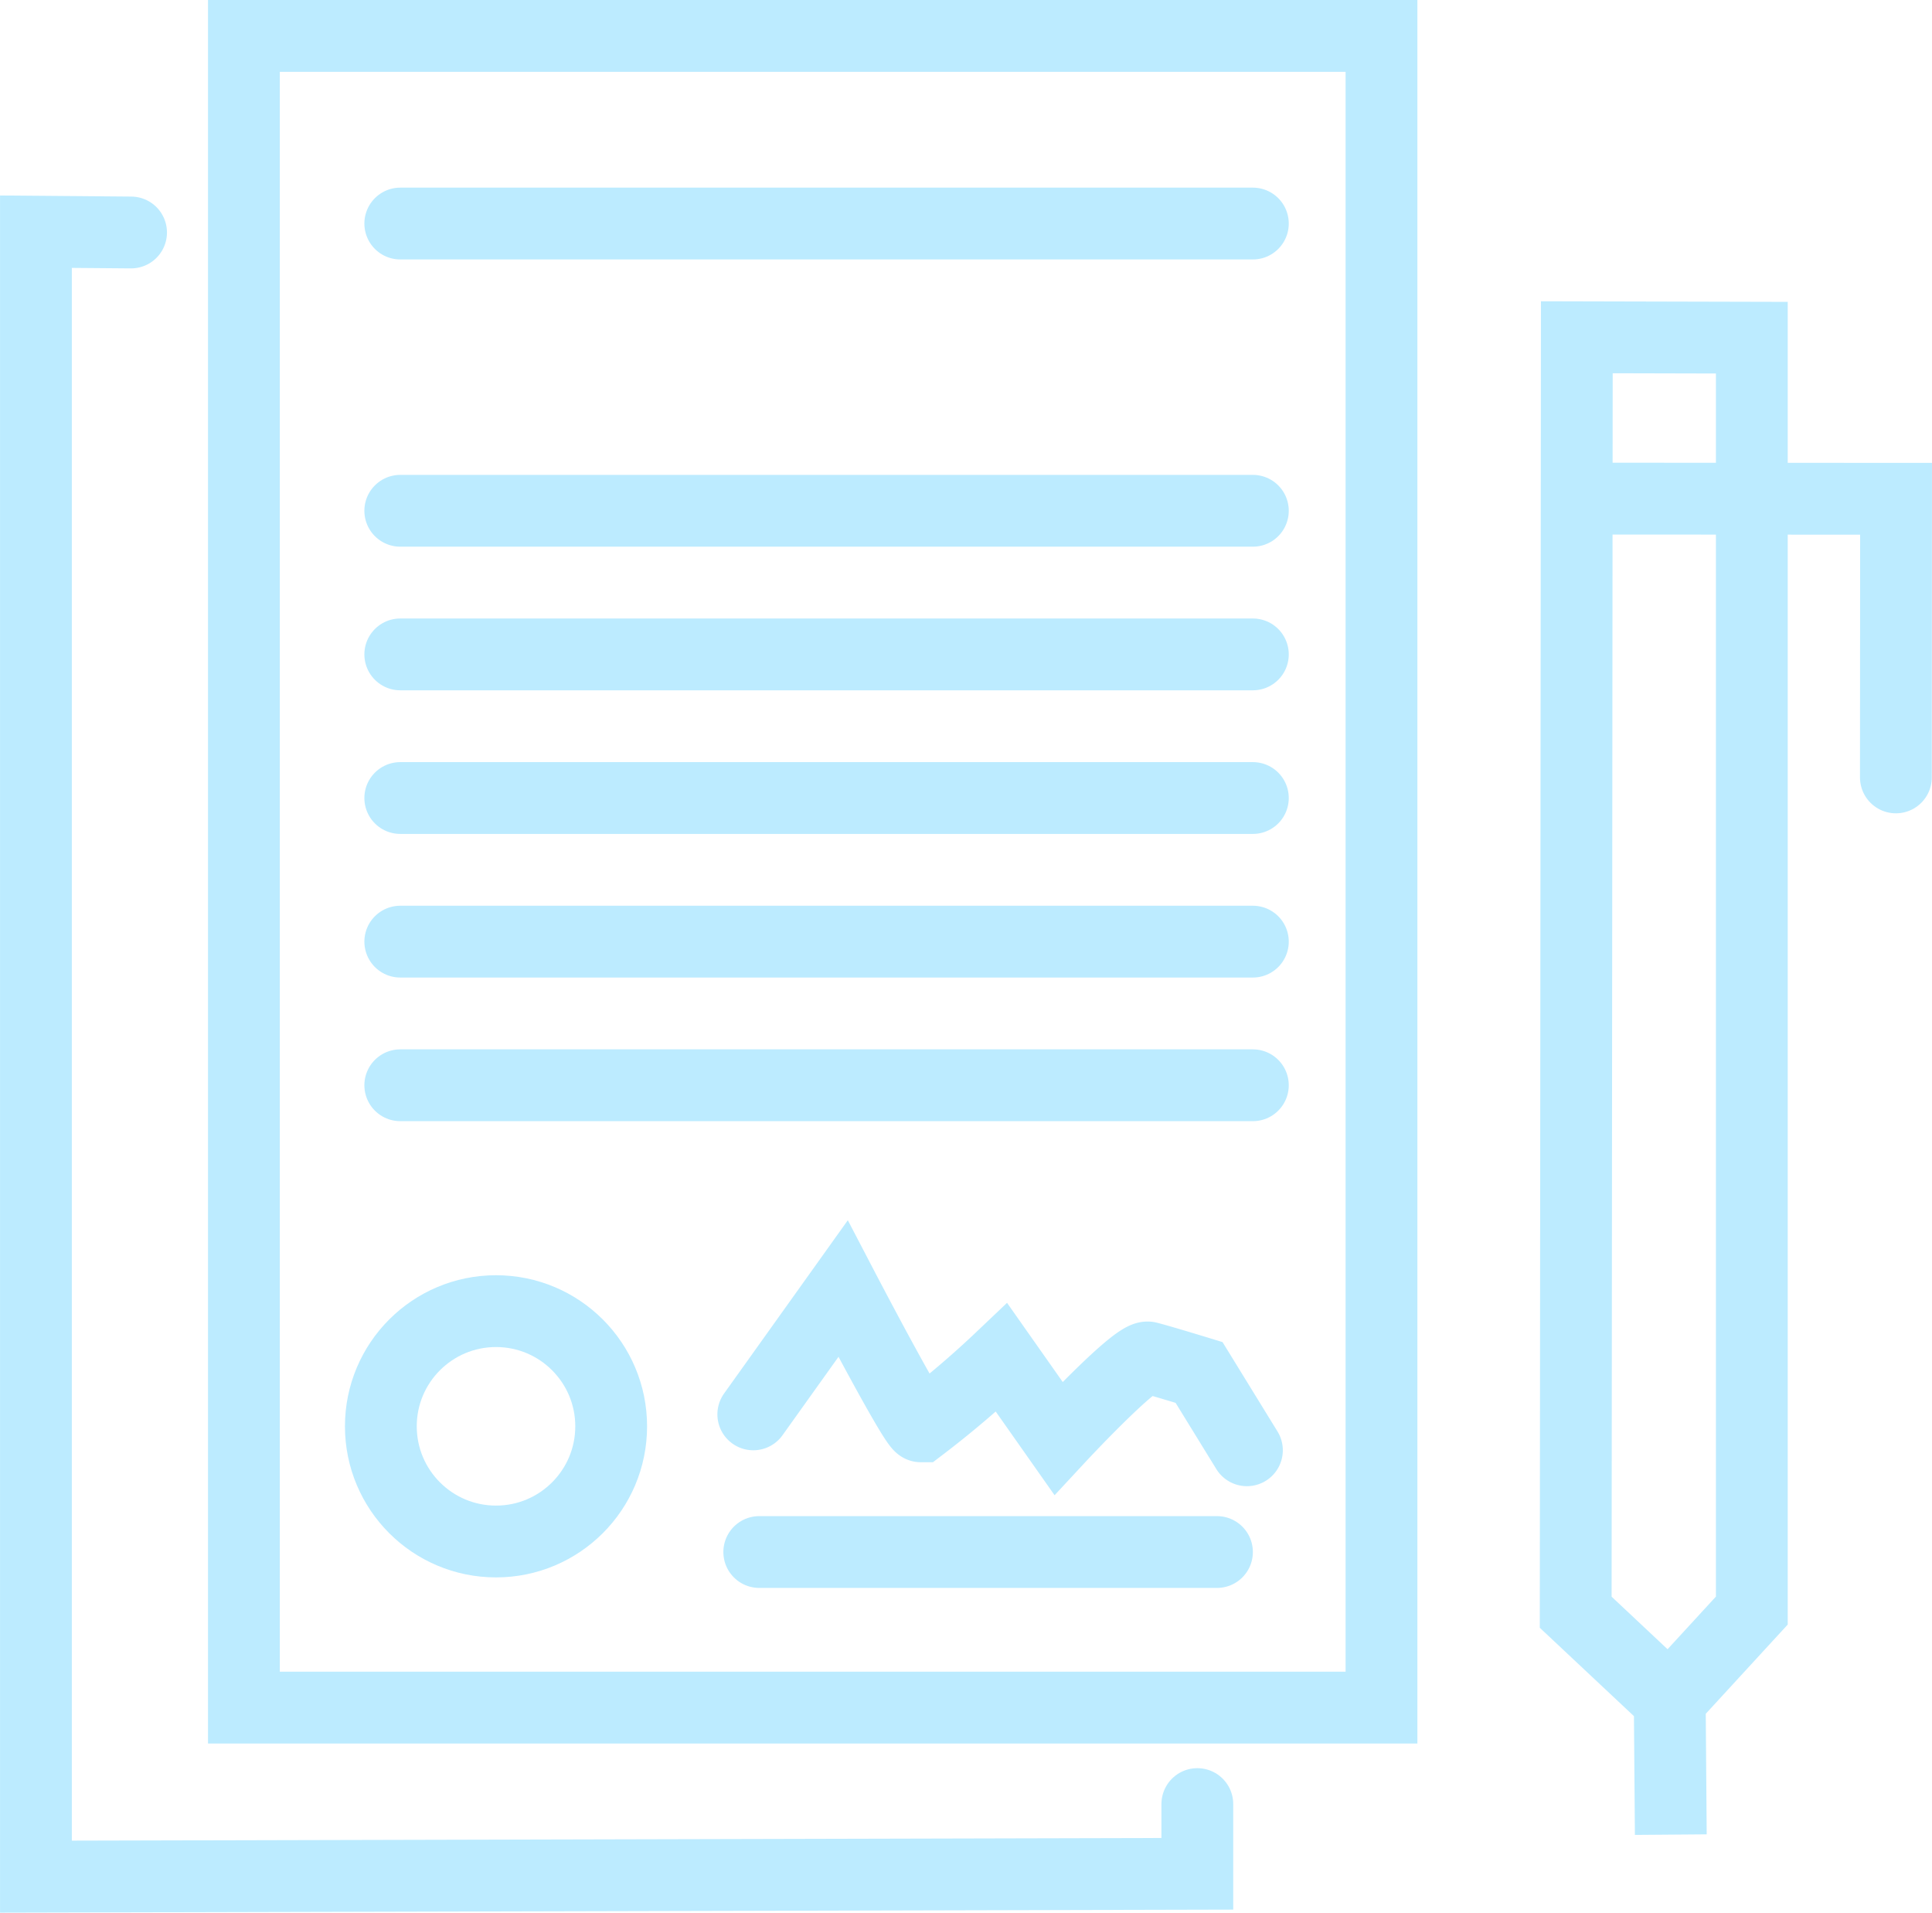 <svg xmlns="http://www.w3.org/2000/svg" width="53.818" height="53.27" viewBox="0 0 53.818 53.27">
  <g id="ico-nav-3" transform="translate(1 1)">
    <rect id="Rectangle_11" data-name="Rectangle 11" width="31.689" height="46.559" transform="translate(5.794)" fill="none" stroke="#bcebff" stroke-linecap="round" stroke-miterlimit="10" stroke-width="2"/>
    <path id="Path_533" data-name="Path 533" d="M480.209,815.178l-2.65-.022,0,45.814,32.352-.079,0-1.942" transform="translate(-477.558 -809.703)" fill="none" stroke="#bcebff" stroke-linecap="round" stroke-miterlimit="10" stroke-width="2"/>
    <path id="Path_534" data-name="Path 534" d="M529.37,830.355l.005-7.76-8.693-.005" transform="translate(-477.558 -809.703)" fill="none" stroke="#bcebff" stroke-linecap="round" stroke-miterlimit="10" stroke-width="2"/>
    <circle id="Ellipse_162" data-name="Ellipse 162" cx="3.208" cy="3.208" r="3.208" transform="translate(9.609 35.517)" fill="none" stroke="#bcebff" stroke-linecap="round" stroke-miterlimit="10" stroke-width="2"/>
    <line id="Line_292" data-name="Line 292" x2="12.75" transform="translate(20.15 42.226)" fill="none" stroke="#bcebff" stroke-linecap="round" stroke-miterlimit="10" stroke-width="2"/>
    <path id="Path_535" data-name="Path 535" d="M497.542,848.095l2.5-3.5s2,3.833,2.167,3.833a27.044,27.044,0,0,0,2.25-1.916l1.583,2.25s2.167-2.334,2.5-2.25,1.417.416,1.417.416l1.333,2.167" transform="translate(-477.558 -809.703)" fill="none" stroke="#bcebff" stroke-linecap="round" stroke-miterlimit="10" stroke-width="2"/>
    <line id="Line_293" data-name="Line 293" x2="23.75" transform="translate(10.15 29.226)" fill="none" stroke="#bcebff" stroke-linecap="round" stroke-miterlimit="10" stroke-width="2"/>
    <line id="Line_294" data-name="Line 294" x2="23.75" transform="translate(10.15 25.226)" fill="none" stroke="#bcebff" stroke-linecap="round" stroke-miterlimit="10" stroke-width="2"/>
    <line id="Line_295" data-name="Line 295" x2="23.75" transform="translate(10.15 21.226)" fill="none" stroke="#bcebff" stroke-linecap="round" stroke-miterlimit="10" stroke-width="2"/>
    <line id="Line_296" data-name="Line 296" x2="23.75" transform="translate(10.15 17.226)" fill="none" stroke="#bcebff" stroke-linecap="round" stroke-miterlimit="10" stroke-width="2"/>
    <line id="Line_297" data-name="Line 297" x2="23.75" transform="translate(10.15 13.226)" fill="none" stroke="#bcebff" stroke-linecap="round" stroke-miterlimit="10" stroke-width="2"/>
    <line id="Line_298" data-name="Line 298" x2="23.75" transform="translate(10.15 5.226)" fill="none" stroke="#bcebff" stroke-linecap="round" stroke-miterlimit="10" stroke-width="2"/>
    <path id="Path_536" data-name="Path 536" d="M523.1,859.8l-.029-3.735-2.62-2.459.031-35.51,4.875.012V853.56l-2.287,2.489Z" transform="translate(-477.558 -809.703)" fill="none" stroke="#bcebff" stroke-linecap="round" stroke-miterlimit="10" stroke-width="2"/>
  </g>
</svg>

